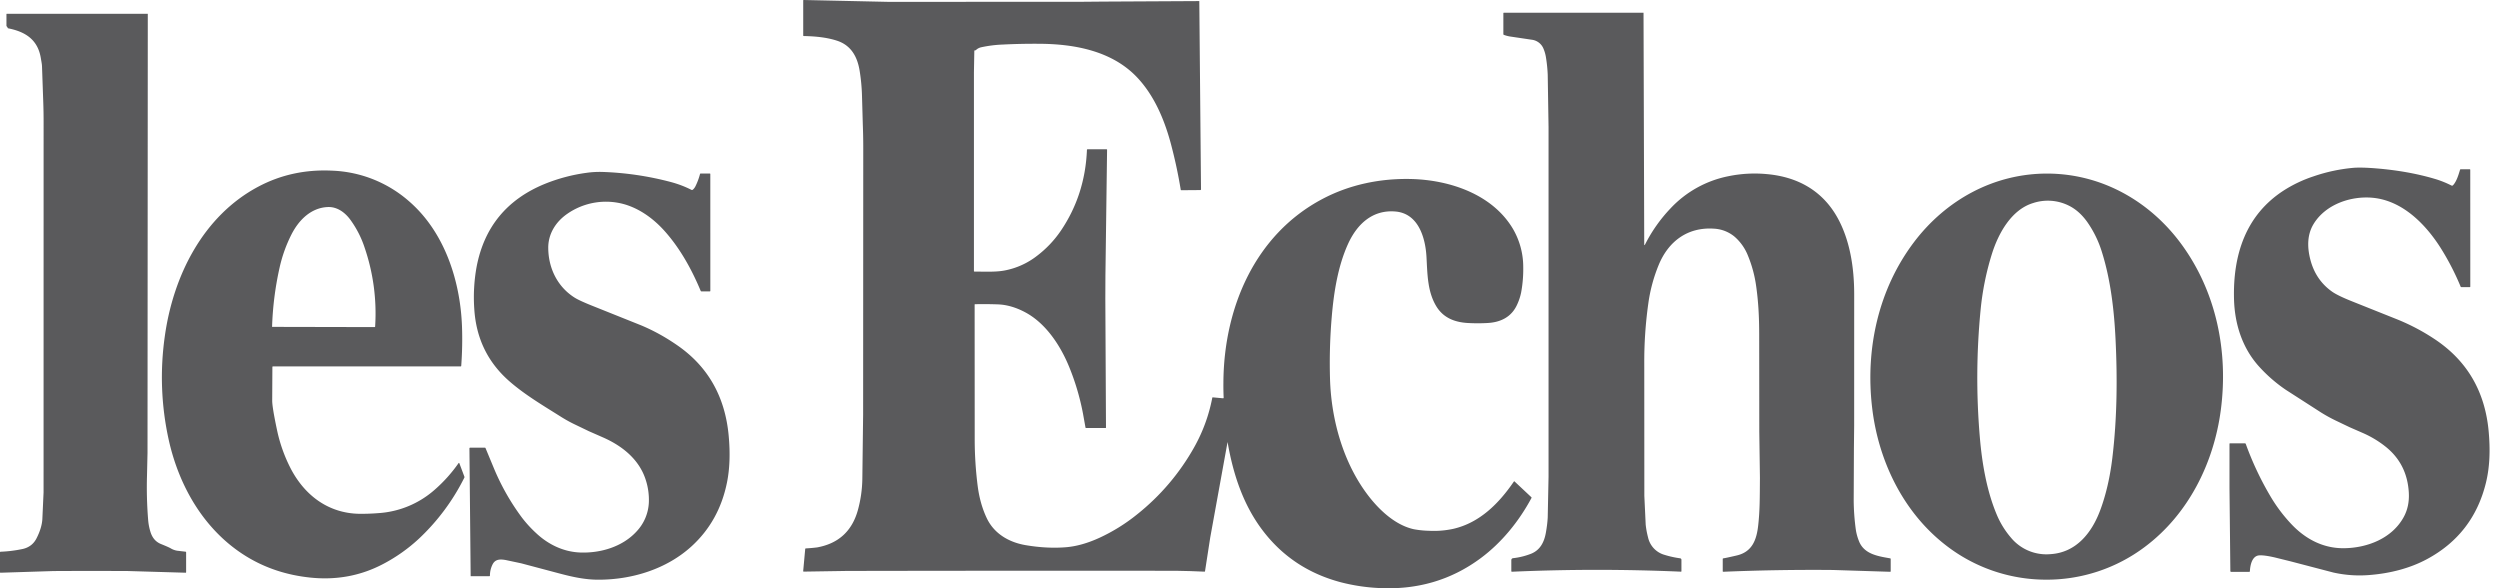 <svg xmlns="http://www.w3.org/2000/svg" xmlns:v="https://vecta.io/nano" width="136" height="32" fill="#5a5a5c"><path d="m66.772 24.086-.935 5.153-.283 1.829c-.003.021-.015.031-.036.03l-.762-.03-.763-.017a6087.14 6087.14 0 0 0-17.928.008l-2.338.037c-.024 0-.035-.012-.033-.037l.109-1.189c.002-.023.015-.035.038-.037a8.76 8.76 0 0 0 .61-.054c1.161-.21 1.9-.886 2.217-2.027a6.76 6.76 0 0 0 .243-1.692l.043-3.511.007-14.565a33.77 33.77 0 0 0-.025-1.236l-.042-1.485a10.33 10.33 0 0 0-.13-1.417c-.124-.758-.462-1.383-1.237-1.634-.579-.188-1.215-.239-1.804-.252-.008 0-.015-.003-.02-.009s-.008-.013-.008-.02V.03c0-.021.011-.031.032-.03l4.589.101L58.759.098l1.237-.011 5.246-.028.093 10.237c0 .029-.014.044-.043.044l-1.028.008c-.019 0-.029-.009-.032-.027a26.07 26.07 0 0 0-.554-2.566c-.356-1.302-.912-2.597-1.841-3.568-1.335-1.395-3.325-1.784-5.197-1.804a34.11 34.11 0 0 0-2.093.041 6.717 6.717 0 0 0-1.167.147.597.597 0 0 0-.287.151c-.006.005-.012.01-.02.013s-.015.004-.023.004c-.037.003-.046.013-.047.03l-.021 1.162v10.811c0 .021.011.032.032.032.552.001 1.136.032 1.611-.055a4.105 4.105 0 0 0 1.78-.795 5.83 5.83 0 0 0 1.297-1.361c.884-1.301 1.36-2.768 1.427-4.402.001-.028.015-.041.043-.041H60.2c.023.012.025.019.025.025l-.09 6.851-.005 1.237.036 7.032c-.009.017-.014.019-.019.019h-1.065c-.008 0-.015-.003-.02-.008s-.009-.011-.011-.018l-.13-.724a13.21 13.21 0 0 0-.769-2.601c-.48-1.164-1.268-2.343-2.361-2.934-.509-.275-1.011-.422-1.505-.441a22.9 22.9 0 0 0-1.249-.009c-.015.008-.017.012-.017.017l.004 7.397a20.34 20.34 0 0 0 .161 2.468c.085.659.251 1.247.499 1.765.405.845 1.211 1.307 2.111 1.46.77.131 1.5.169 2.188.114.571-.046 1.179-.217 1.823-.512a9.75 9.75 0 0 0 2.042-1.267 12.44 12.44 0 0 0 3.127-3.68 8.89 8.89 0 0 0 .973-2.672c.001-.007.005-.013.011-.017s.013-.006.02-.006l.556.051c.017-.003.02-.005.023-.008.009-.015.01-.019.009-.023a14.24 14.24 0 0 1-.014-.814c.017-4.034 1.693-8.055 5.404-10.007 1.469-.773 3.121-1.115 4.798-1.077 2.088.047 4.439.821 5.559 2.729a4.11 4.11 0 0 1 .55 2.041 6.99 6.99 0 0 1-.114 1.401 2.955 2.955 0 0 1-.219.662c-.299.665-.886.962-1.605 1a9.344 9.344 0 0 1-1.099-.001c-.709-.045-1.322-.288-1.7-.922-.48-.803-.474-1.758-.527-2.685-.059-1.029-.438-2.352-1.689-2.457-1.256-.106-2.096.698-2.583 1.776-.545 1.205-.768 2.616-.88 3.944a29.6 29.6 0 0 0-.095 3.387c.066 2.244.732 4.599 2.093 6.365.608.789 1.478 1.6 2.476 1.814a5.28 5.28 0 0 0 .834.083 4.96 4.96 0 0 0 1.288-.103c1.45-.327 2.502-1.39 3.314-2.581.019-.01.022-.009.025-.008l.927.869c.009.021.008.027.006.032-.68 1.269-1.616 2.427-2.762 3.278-1.609 1.196-3.46 1.738-5.552 1.626a10.226 10.226 0 0 1-2.032-.305c-1.795-.469-3.235-1.428-4.319-2.878-1.011-1.352-1.559-2.972-1.863-4.715-.007-.038-.013-.038-.019 0zm22.726-10.799a8.237 8.237 0 0 1 1.376-1.948 5.88 5.88 0 0 1 3.151-1.753 7.08 7.08 0 0 1 2.13-.111c1.633.155 2.977.891 3.796 2.353.692 1.237.916 2.744.917 4.166l-.002 7.157-.013 1.24-.012 2.816a12.28 12.28 0 0 0 .121 1.642 2.86 2.86 0 0 0 .161.576c.275.72 1.026.831 1.697.948.022.004.034.017.034.04v.662c-.004.016-.007.019-.01.022-.014.008-.018.008-.022.008l-3.106-.098a117.13 117.13 0 0 0-5.966.097c-.022.001-.033-.009-.033-.032v-.659c0-.023.012-.037.035-.04.092-.012.335-.064.728-.156.837-.194 1.077-.847 1.164-1.619.097-.863.087-1.546.096-2.598l-.035-2.523-.005-5.292c-.002-.953-.041-1.73-.162-2.599a6.8 6.8 0 0 0-.459-1.701 2.66 2.66 0 0 0-.727-1.017 1.909 1.909 0 0 0-1.104-.428c-1.435-.098-2.48.678-3.015 1.973a8.576 8.576 0 0 0-.563 2.085 22.71 22.71 0 0 0-.222 3.262l.004 7.214.073 1.56a4.63 4.63 0 0 0 .128.696 1.27 1.27 0 0 0 .911.958c.264.082.543.143.836.184a.08.08 0 0 1 .05.027c.013.015.02.034.02.054v.618c0 .02-.01.029-.03.028a105.11 105.11 0 0 0-9.185.003c-.026.001-.039-.011-.039-.038v-.594a.105.105 0 0 1 .093-.105 3.82 3.82 0 0 0 .993-.246c.488-.201.701-.634.79-1.122.054-.297.089-.577.104-.842l.045-2.218V6.917l-.045-2.858a7.97 7.97 0 0 0-.094-.925 2.023 2.023 0 0 0-.15-.518.79.79 0 0 0-.618-.454l-1.211-.18a1.845 1.845 0 0 1-.311-.085c-.008-.003-.016-.008-.021-.015s-.008-.016-.008-.024V.725c0-.022.011-.033.033-.033h7.592l.038 12.583c0 .076.018.08.052.012zM.397 1.47a.44.44 0 0 0-.026-.028.07.07 0 0 1-.02-.051V.777C.35.759.359.75.376.75H8.04l-.015 23.883-.028 1.237a21.88 21.88 0 0 0 .06 2.383 3 3 0 0 0 .137.711c.102.31.289.52.561.63s.443.185.522.23a1 1 0 0 0 .355.134l.46.054c.022.003.033.015.033.037v1.077c0 .021-.01.03-.031.03l-3.139-.092a395.12 395.12 0 0 0-4.039.001l-2.877.091C.013 31.159 0 31.147 0 31.12v-1.07c0-.023.011-.035.034-.036a7.063 7.063 0 0 0 1.223-.155c.332-.081.575-.271.729-.571.189-.37.294-.713.317-1.03l.067-1.472L2.372 6.7a30.2 30.2 0 0 0-.022-1.238l-.065-1.858c-.004-.126-.038-.279-.061-.425-.158-1.007-.821-1.447-1.769-1.636a.05.05 0 0 1-.042-.035l-.007-.02zm133.045 8.61c.2-.212.299-.568.384-.842.006-.02.02-.03.04-.03h.48c.025 0 .037.012.036.037l.002 6.34c.001.024-.01.035-.034.035h-.444c-.025 0-.041-.011-.05-.033a14.01 14.01 0 0 0-1.055-2.052c-.821-1.312-2.088-2.619-3.718-2.775-1.192-.114-2.573.354-3.225 1.427-.358.59-.344 1.275-.178 1.925.19.743.583 1.326 1.18 1.75.207.147.577.327 1.11.539l2.451.979c.719.292 1.4.653 2.044 1.083 1.756 1.173 2.73 2.851 2.921 5.036.082.941.068 1.867-.151 2.762-.457 1.87-1.53 3.258-3.22 4.163-.922.494-1.976.758-3.024.849a6.54 6.54 0 0 1-2.058-.128l-2.331-.609-.861-.213c-.38-.086-.659-.123-.839-.111-.389.027-.491.527-.508.861-.001.023-.014.035-.038.035h-.983c-.011 0-.022-.004-.03-.012s-.012-.019-.012-.03l-.047-4.516v-2.4c0-.022.011-.033.033-.033h.803c.025 0 .043.012.051.036a16.884 16.884 0 0 0 1.354 2.868 8.485 8.485 0 0 0 1.137 1.504c.762.802 1.72 1.307 2.841 1.298 1.283-.011 2.63-.538 3.261-1.698.21-.386.302-.824.276-1.314-.057-1.056-.485-1.899-1.285-2.529a5.563 5.563 0 0 0-1.225-.731l-.707-.309-.788-.377a8.43 8.43 0 0 1-.766-.424l-1.928-1.24a8.08 8.08 0 0 1-1.478-1.294c-.889-1.001-1.299-2.29-1.333-3.644-.061-2.408.641-4.571 2.713-5.906a7.15 7.15 0 0 1 1.606-.761 9.19 9.19 0 0 1 2.173-.466c.296-.024.725-.013 1.286.034 1.136.095 2.178.282 3.125.561a5.33 5.33 0 0 1 .927.368c.013.007.029.009.043.007s.029-.01.039-.021zM14.843 19.933c-.023.012-.025.018-.025.025l-.01 1.844c.002.245.088.773.26 1.581a8.29 8.29 0 0 0 .724 2.061c.754 1.479 2.045 2.477 3.754 2.507a11.6 11.6 0 0 0 1.04-.037 5.12 5.12 0 0 0 3.029-1.244 8 8 0 0 0 1.333-1.479c.013-.009.017-.01.021-.009.014.007.016.01.018.014l.276.735a.062.062 0 0 1-.003.053 11.72 11.72 0 0 1-2.458 3.309 8.98 8.98 0 0 1-1.955 1.386c-1.216.642-2.536.889-3.961.742-1.284-.133-2.443-.515-3.477-1.148-2.255-1.38-3.655-3.763-4.228-6.334a15.79 15.79 0 0 1-.215-5.648c.456-3.28 2.076-6.54 5.09-8.139 1.224-.649 2.56-.938 4.01-.868a6.72 6.72 0 0 1 4.18 1.66c1.928 1.665 2.786 4.298 2.885 6.773a19.69 19.69 0 0 1-.04 2.185c-.002.02-.012.03-.033.03H14.843zm-.042-2.151 5.581.012c.022-.011.025-.018.025-.024a11.06 11.06 0 0 0-.571-4.298 5.47 5.47 0 0 0-.795-1.542c-.289-.383-.706-.687-1.207-.667-.913.037-1.581.704-1.984 1.502a7.7 7.7 0 0 0-.637 1.778 17.23 17.23 0 0 0-.412 3.239zm22.889-7.463a.6.6 0 0 0 .144-.189c.105-.213.187-.433.246-.66.005-.021.019-.031.04-.031h.49c.021 0 .031.011.031.032l.001 6.348c0 .022-.011.033-.033.033h-.447c-.022 0-.037-.01-.046-.031-.484-1.157-1.108-2.292-1.945-3.234-.593-.668-1.346-1.226-2.205-1.475a3.686 3.686 0 0 0-3.119.529c-.619.434-1.029 1.086-1.022 1.853.009 1.112.511 2.115 1.436 2.698.188.119.564.289 1.13.511l2.487.996c.684.286 1.35.655 1.999 1.108 1.651 1.153 2.572 2.788 2.764 4.906.087.953.056 1.795-.092 2.528-.281 1.397-.919 2.552-1.916 3.467-1.367 1.255-3.267 1.837-5.118 1.828-.701-.004-1.377-.152-2.056-.332l-2.109-.56-.848-.18c-.27-.044-.545-.061-.699.226a1.356 1.356 0 0 0-.15.621.036.036 0 0 1-.036.035h-1.013l-.067-6.954c.005-.02.008-.025.012-.028.018-.011.023-.012.028-.012h.794c.022 0 .037.01.045.032l.478 1.151a12.55 12.55 0 0 0 1.504 2.629 6.64 6.64 0 0 0 .769.839c.653.613 1.48 1.018 2.393 1.053 1.105.043 2.297-.309 3.058-1.133a2.455 2.455 0 0 0 .681-1.622 3.51 3.51 0 0 0-.178-1.217c-.36-1.107-1.284-1.835-2.325-2.292l-.758-.333-.748-.36a7.35 7.35 0 0 1-.727-.397c-1.03-.649-2.011-1.226-2.852-1.961-1.178-1.03-1.815-2.345-1.911-3.946a9.28 9.28 0 0 1 .123-2.257c.408-2.176 1.647-3.688 3.717-4.535a9.4 9.4 0 0 1 2.264-.601 5.15 5.15 0 0 1 .915-.047 16.68 16.68 0 0 1 3.671.546c.401.107.777.25 1.126.428.011.006.023.008.036.006s.024-.007.033-.015zm73.732-.876c2.924.022 5.536 1.504 7.249 3.843 1.892 2.585 2.56 5.832 2.142 9.014-.382 2.911-1.78 5.69-4.13 7.448a8.88 8.88 0 0 1-5.424 1.786 8.877 8.877 0 0 1-5.398-1.866c-2.323-1.793-3.681-4.592-4.019-7.508-.371-3.189.345-6.426 2.275-8.982 1.748-2.313 4.381-3.757 7.305-3.735zm2.115 2.62c-.295-.409-.635-.706-1.02-.89a2.56 2.56 0 0 0-1.919-.126c-1.184.361-1.886 1.657-2.231 2.744a15.043 15.043 0 0 0-.623 3.075 37.98 37.98 0 0 0-.04 6.931c.117 1.395.373 2.893.909 4.175a4.7 4.7 0 0 0 .784 1.278 2.5 2.5 0 0 0 2.141.896c1.415-.084 2.263-1.171 2.719-2.403.311-.839.53-1.787.656-2.844.256-2.14.278-4.309.171-6.473-.075-1.539-.264-3.186-.727-4.672a5.823 5.823 0 0 0-.82-1.691z"/></svg>